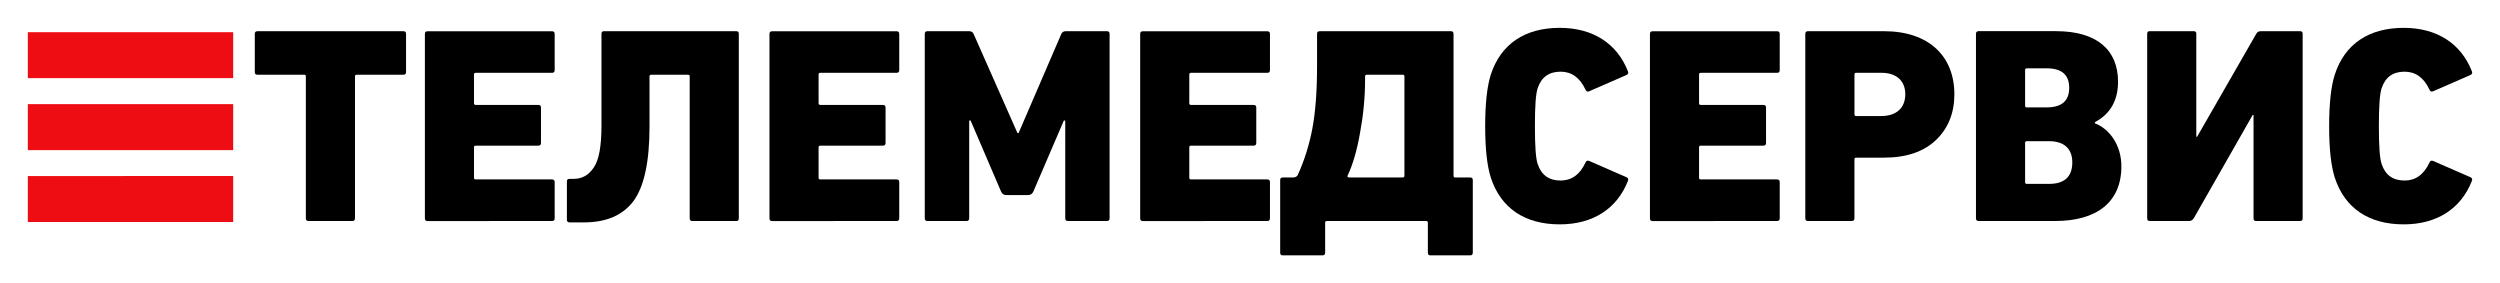 <?xml version="1.0" encoding="UTF-8" standalone="no"?>
<svg
   xmlns:dc="http://purl.org/dc/elements/1.1/"
   xmlns:cc="http://creativecommons.org/ns#"
   xmlns:rdf="http://www.w3.org/1999/02/22-rdf-syntax-ns#"
   xmlns:svg="http://www.w3.org/2000/svg"
   xmlns="http://www.w3.org/2000/svg"
   id="svg8"
   version="1.1"
   viewBox="0 0 89.841 10.176"
   height="10.176mm"
   width="89.841mm">
  <defs
     id="defs2" />
  <g
     transform="translate(-51.678,-73.508)"
     id="layer1">
    <g
       id="text828"
       style="font-style:normal;font-variant:normal;font-weight:bold;font-stretch:normal;font-size:10.031px;line-height:1.25;font-family:sans-serif;-inkscape-font-specification:'sans-serif Bold';font-variant-ligatures:normal;font-variant-caps:normal;font-variant-numeric:normal;font-feature-settings:normal;text-align:start;letter-spacing:0px;word-spacing:0px;writing-mode:lr-tb;text-anchor:start;fill:#000000;fill-opacity:1;stroke:none;stroke-width:0.251"
       aria-label="ТЕЛЕМЕДСЕРВИС">
      <path
         id="path882"
         style="font-style:normal;font-variant:normal;font-weight:bold;font-stretch:normal;font-family:'DIN Next W1G';-inkscape-font-specification:'DIN Next W1G Bold';stroke-width:0.251"
         d="m 64.335,81.45 c 0.07,0 0.1,-0.03 0.1,-0.1 V 76.254 c 0,-0.04 0.02,-0.06 0.06,-0.06 H 66.17 c 0.07,0 0.1,-0.03 0.1,-0.1 v -1.364 c 0,-0.07 -0.03,-0.1 -0.1,-0.1 h -5.236 c -0.07,0 -0.1,0.03 -0.1,0.1 v 1.364 c 0,0.07 0.03,0.1 0.1,0.1 h 1.685 c 0.03,0 0.05,0.02 0.05,0.06 v 5.096 c 0,0.07 0.03,0.1 0.1,0.1 z" />
      <path
         id="path884"
         style="font-style:normal;font-variant:normal;font-weight:bold;font-stretch:normal;font-family:'DIN Next W1G';-inkscape-font-specification:'DIN Next W1G Bold';stroke-width:0.251"
         d="m 71.511,81.45 c 0.07,0 0.1,-0.03 0.1,-0.1 V 80.056 c 0,-0.07 -0.03,-0.1 -0.1,-0.1 h -2.739 c -0.04,0 -0.06,-0.02 -0.06,-0.06 V 78.802 c 0,-0.04 0.02,-0.06 0.06,-0.06 h 2.247 c 0.07,0 0.1,-0.03 0.1,-0.1 v -1.264 c 0,-0.07 -0.03,-0.1 -0.1,-0.1 h -2.247 c -0.04,0 -0.06,-0.02 -0.06,-0.06 v -1.033 c 0,-0.04 0.02,-0.06 0.06,-0.06 h 2.739 c 0.07,0 0.1,-0.03 0.1,-0.1 v -1.294 c 0,-0.07 -0.03,-0.1 -0.1,-0.1 h -4.464 c -0.07,0 -0.1,0.03 -0.1,0.1 v 6.621 c 0,0.07 0.03,0.1 0.1,0.1 z" />
      <path
         id="path886"
         style="font-style:normal;font-variant:normal;font-weight:bold;font-stretch:normal;font-family:'DIN Next W1G';-inkscape-font-specification:'DIN Next W1G Bold';stroke-width:0.251"
         d="m 72.661,81.5 c 0.813,0 1.404,-0.261 1.786,-0.772 0.381,-0.522 0.572,-1.414 0.572,-2.668 V 76.254 c 0,-0.04 0.02,-0.06 0.06,-0.06 h 1.324 c 0.04,0 0.06,0.02 0.06,0.06 v 5.096 c 0,0.07 0.03,0.1 0.09,0.1 h 1.595 c 0.05,0 0.08,-0.03 0.08,-0.1 v -6.631 c 0,-0.06 -0.03,-0.09 -0.09,-0.09 h -4.755 c -0.06,0 -0.09,0.03 -0.09,0.09 v 3.3 c 0,0.742 -0.09,1.244 -0.281,1.515 -0.181,0.271 -0.421,0.401 -0.712,0.401 h -0.15 c -0.07,0 -0.1,0.03 -0.1,0.09 V 81.4 c 0,0.07 0.03,0.1 0.1,0.1 z" />
      <path
         id="path888"
         style="font-style:normal;font-variant:normal;font-weight:bold;font-stretch:normal;font-family:'DIN Next W1G';-inkscape-font-specification:'DIN Next W1G Bold';stroke-width:0.251"
         d="m 83.894,81.45 c 0.07,0 0.1,-0.03 0.1,-0.1 V 80.056 c 0,-0.07 -0.03,-0.1 -0.1,-0.1 h -2.739 c -0.04,0 -0.06,-0.02 -0.06,-0.06 V 78.802 c 0,-0.04 0.02,-0.06 0.06,-0.06 h 2.247 c 0.07,0 0.1,-0.03 0.1,-0.1 v -1.264 c 0,-0.07 -0.03,-0.1 -0.1,-0.1 h -2.247 c -0.04,0 -0.06,-0.02 -0.06,-0.06 v -1.033 c 0,-0.04 0.02,-0.06 0.06,-0.06 h 2.739 c 0.07,0 0.1,-0.03 0.1,-0.1 v -1.294 c 0,-0.07 -0.03,-0.1 -0.1,-0.1 h -4.464 c -0.07,0 -0.1,0.03 -0.1,0.1 v 6.621 c 0,0.07 0.03,0.1 0.1,0.1 z" />
      <path
         id="path890"
         style="font-style:normal;font-variant:normal;font-weight:bold;font-stretch:normal;font-family:'DIN Next W1G';-inkscape-font-specification:'DIN Next W1G Bold';stroke-width:0.251"
         d="m 86.408,81.45 c 0.07,0 0.1,-0.03 0.1,-0.1 v -3.511 h 0.05 l 1.093,2.548 c 0.04,0.09 0.1,0.13 0.191,0.13 h 0.782 c 0.09,0 0.15,-0.04 0.191,-0.13 L 89.909,77.839 h 0.05 v 3.511 c 0,0.07 0.03,0.1 0.1,0.1 h 1.394 c 0.07,0 0.1,-0.03 0.1,-0.1 v -6.621 c 0,-0.07 -0.03,-0.1 -0.1,-0.1 h -1.465 c -0.09,0 -0.14,0.03 -0.171,0.1 l -1.535,3.561 h -0.04 l -1.575,-3.561 c -0.03,-0.07 -0.08,-0.1 -0.171,-0.1 h -1.485 c -0.07,0 -0.1,0.03 -0.1,0.1 v 6.621 c 0,0.07 0.03,0.1 0.1,0.1 z" />
      <path
         id="path892"
         style="font-style:normal;font-variant:normal;font-weight:bold;font-stretch:normal;font-family:'DIN Next W1G';-inkscape-font-specification:'DIN Next W1G Bold';stroke-width:0.251"
         d="m 97.216,81.45 c 0.07,0 0.1,-0.03 0.1,-0.1 V 80.056 c 0,-0.07 -0.03,-0.1 -0.1,-0.1 h -2.739 c -0.04,0 -0.06,-0.02 -0.06,-0.06 V 78.802 c 0,-0.04 0.02,-0.06 0.06,-0.06 h 2.247 c 0.07,0 0.1,-0.03 0.1,-0.1 v -1.264 c 0,-0.07 -0.03,-0.1 -0.1,-0.1 h -2.247 c -0.04,0 -0.06,-0.02 -0.06,-0.06 v -1.033 c 0,-0.04 0.02,-0.06 0.06,-0.06 h 2.739 c 0.07,0 0.1,-0.03 0.1,-0.1 v -1.294 c 0,-0.07 -0.03,-0.1 -0.1,-0.1 h -4.464 c -0.07,0 -0.1,0.03 -0.1,0.1 v 6.621 c 0,0.07 0.03,0.1 0.1,0.1 z" />
      <path
         id="path894"
         style="font-style:normal;font-variant:normal;font-weight:bold;font-stretch:normal;font-family:'DIN Next W1G';-inkscape-font-specification:'DIN Next W1G Bold';stroke-width:0.251"
         d="m 99.209,82.684 c 0.06,0 0.09,-0.03 0.09,-0.1 v -1.073 c 0,-0.04 0.02,-0.06 0.06,-0.06 h 3.571 c 0.04,0 0.06,0.02 0.06,0.06 v 1.073 c 0,0.07 0.03,0.1 0.08,0.1 h 1.445 c 0.06,0 0.09,-0.03 0.09,-0.1 v -2.608 c 0,-0.06 -0.03,-0.09 -0.1,-0.09 h -0.532 c -0.04,0 -0.06,-0.02 -0.06,-0.06 v -5.096 c 0,-0.07 -0.03,-0.1 -0.09,-0.1 h -4.715 c -0.07,0 -0.1,0.03 -0.1,0.09 v 1.154 c 0,0.933 -0.06,1.685 -0.171,2.267 -0.11,0.572 -0.281,1.124 -0.522,1.655 -0.03,0.06 -0.09,0.09 -0.181,0.09 h -0.361 c -0.06,0 -0.09,0.03 -0.09,0.09 v 2.608 c 0,0.07 0.03,0.1 0.08,0.1 z m 0.963,-2.799 c -0.07,0 -0.09,-0.03 -0.06,-0.08 0.181,-0.381 0.331,-0.893 0.441,-1.525 0.12,-0.642 0.181,-1.284 0.181,-1.916 V 76.254 c 0,-0.04 0.02,-0.06 0.06,-0.06 h 1.294 c 0.04,0 0.06,0.02 0.06,0.06 v 3.571 c 0,0.04 -0.02,0.06 -0.06,0.06 z" />
      <path
         id="path896"
         style="font-style:normal;font-variant:normal;font-weight:bold;font-stretch:normal;font-family:'DIN Next W1G';-inkscape-font-specification:'DIN Next W1G Bold';stroke-width:0.251"
         d="m 107.729,81.571 c 1.194,0 2.056,-0.562 2.448,-1.555 0.03,-0.07 0.01,-0.11 -0.05,-0.14 l -1.334,-0.582 c -0.07,-0.03 -0.11,-0.01 -0.14,0.06 -0.201,0.431 -0.502,0.642 -0.893,0.642 -0.421,0 -0.692,-0.201 -0.823,-0.592 -0.07,-0.201 -0.1,-0.652 -0.1,-1.364 0,-0.712 0.03,-1.164 0.1,-1.364 0.13,-0.391 0.401,-0.592 0.823,-0.592 0.391,0 0.692,0.211 0.893,0.642 0.03,0.07 0.07,0.09 0.14,0.06 l 1.334,-0.582 c 0.06,-0.03 0.08,-0.07 0.05,-0.14 -0.391,-0.993 -1.254,-1.555 -2.448,-1.555 -1.244,0 -2.117,0.572 -2.478,1.685 -0.13,0.411 -0.201,1.023 -0.201,1.846 0,0.823 0.07,1.434 0.201,1.846 0.361,1.113 1.234,1.685 2.478,1.685 z" />
      <path
         id="path898"
         style="font-style:normal;font-variant:normal;font-weight:bold;font-stretch:normal;font-family:'DIN Next W1G';-inkscape-font-specification:'DIN Next W1G Bold';stroke-width:0.251"
         d="m 115.535,81.45 c 0.07,0 0.1,-0.03 0.1,-0.1 V 80.056 c 0,-0.07 -0.03,-0.1 -0.1,-0.1 h -2.739 c -0.04,0 -0.06,-0.02 -0.06,-0.06 V 78.802 c 0,-0.04 0.02,-0.06 0.06,-0.06 h 2.247 c 0.07,0 0.1,-0.03 0.1,-0.1 v -1.264 c 0,-0.07 -0.03,-0.1 -0.1,-0.1 h -2.247 c -0.04,0 -0.06,-0.02 -0.06,-0.06 v -1.033 c 0,-0.04 0.02,-0.06 0.06,-0.06 h 2.739 c 0.07,0 0.1,-0.03 0.1,-0.1 v -1.294 c 0,-0.07 -0.03,-0.1 -0.1,-0.1 h -4.464 c -0.07,0 -0.1,0.03 -0.1,0.1 v 6.621 c 0,0.07 0.03,0.1 0.1,0.1 z" />
      <path
         id="path900"
         style="font-style:normal;font-variant:normal;font-weight:bold;font-stretch:normal;font-family:'DIN Next W1G';-inkscape-font-specification:'DIN Next W1G Bold';stroke-width:0.251"
         d="m 118.22,81.45 c 0.07,0 0.1,-0.03 0.1,-0.1 V 79.233 c 0,-0.04 0.02,-0.06 0.06,-0.06 h 1.003 c 0.802,0 1.424,-0.211 1.866,-0.632 0.441,-0.421 0.662,-0.973 0.662,-1.645 0,-1.364 -0.913,-2.267 -2.528,-2.267 h -2.729 c -0.07,0 -0.1,0.03 -0.1,0.1 v 6.621 c 0,0.07 0.03,0.1 0.1,0.1 z m 0.161,-3.772 c -0.04,0 -0.06,-0.02 -0.06,-0.06 v -1.434 c 0,-0.04 0.02,-0.06 0.06,-0.06 h 0.903 c 0.552,0 0.863,0.291 0.863,0.772 0,0.482 -0.311,0.782 -0.863,0.782 z" />
      <path
         id="path902"
         style="font-style:normal;font-variant:normal;font-weight:bold;font-stretch:normal;font-family:'DIN Next W1G';-inkscape-font-specification:'DIN Next W1G Bold';stroke-width:0.251"
         d="m 125.536,81.45 c 1.485,0 2.377,-0.672 2.377,-1.966 0,-0.752 -0.421,-1.344 -0.953,-1.545 v -0.04 c 0.552,-0.291 0.833,-0.782 0.833,-1.455 0,-1.124 -0.742,-1.816 -2.227,-1.816 h -2.779 c -0.07,0 -0.1,0.03 -0.1,0.1 v 6.621 c 0,0.07 0.03,0.1 0.1,0.1 z m -1.023,-1.334 c -0.04,0 -0.06,-0.02 -0.06,-0.06 v -1.414 c 0,-0.04 0.02,-0.06 0.06,-0.06 h 0.803 c 0.552,0 0.833,0.281 0.833,0.762 0,0.512 -0.281,0.772 -0.833,0.772 z m 0,-2.749 c -0.04,0 -0.06,-0.02 -0.06,-0.06 v -1.284 c 0,-0.04 0.02,-0.06 0.06,-0.06 h 0.712 c 0.542,0 0.813,0.231 0.813,0.702 0,0.471 -0.271,0.702 -0.813,0.702 z" />
      <path
         id="path904"
         style="font-style:normal;font-variant:normal;font-weight:bold;font-stretch:normal;font-family:'DIN Next W1G';-inkscape-font-specification:'DIN Next W1G Bold';stroke-width:0.251"
         d="m 130.344,81.45 c 0.07,0 0.13,-0.03 0.171,-0.1 l 2.117,-3.712 h 0.03 v 3.712 c 0,0.07 0.03,0.1 0.09,0.1 h 1.585 c 0.06,0 0.09,-0.03 0.09,-0.1 v -6.631 c 0,-0.06 -0.03,-0.09 -0.09,-0.09 h -1.414 c -0.07,0 -0.13,0.03 -0.161,0.09 l -2.127,3.702 h -0.03 v -3.702 c 0,-0.06 -0.03,-0.09 -0.09,-0.09 h -1.585 c -0.06,0 -0.09,0.03 -0.09,0.09 v 6.631 c 0,0.07 0.03,0.1 0.09,0.1 z" />
      <path
         id="path906"
         style="font-style:normal;font-variant:normal;font-weight:bold;font-stretch:normal;font-family:'DIN Next W1G';-inkscape-font-specification:'DIN Next W1G Bold';stroke-width:0.251"
         d="m 138.058,81.571 c 1.194,0 2.056,-0.562 2.448,-1.555 0.03,-0.07 0.01,-0.11 -0.05,-0.14 l -1.334,-0.582 c -0.07,-0.03 -0.11,-0.01 -0.14,0.06 -0.201,0.431 -0.502,0.642 -0.893,0.642 -0.421,0 -0.692,-0.201 -0.823,-0.592 -0.07,-0.201 -0.1,-0.652 -0.1,-1.364 0,-0.712 0.03,-1.164 0.1,-1.364 0.13,-0.391 0.401,-0.592 0.823,-0.592 0.391,0 0.692,0.211 0.893,0.642 0.03,0.07 0.07,0.09 0.14,0.06 l 1.334,-0.582 c 0.06,-0.03 0.08,-0.07 0.05,-0.14 -0.391,-0.993 -1.254,-1.555 -2.448,-1.555 -1.244,0 -2.117,0.572 -2.478,1.685 -0.13,0.411 -0.201,1.023 -0.201,1.846 0,0.823 0.07,1.434 0.201,1.846 0.361,1.113 1.234,1.685 2.478,1.685 z" />
    </g>
    <path
       id="path858"
       d="m 52.678,74.665 v 1.652 h 7.38 v -1.652 z m 0,2.585 v 0.064 1.465 0.124 H 60.058 V 78.768 77.323 77.25 Z m 0,2.584 v 1.652 h 7.38 v -1.494 -0.158 z"
       style="font-style:normal;font-variant:normal;font-weight:bold;font-stretch:normal;font-size:18.498px;line-height:1.25;font-family:sans-serif;-inkscape-font-specification:'sans-serif Bold';font-variant-ligatures:normal;font-variant-caps:normal;font-variant-numeric:normal;font-feature-settings:normal;text-align:start;letter-spacing:0px;word-spacing:0px;writing-mode:lr-tb;text-anchor:start;fill:#ed0d13;fill-opacity:1;stroke:none;stroke-width:0.105;stroke-miterlimit:4;stroke-dasharray:none" />
  </g>
</svg>
